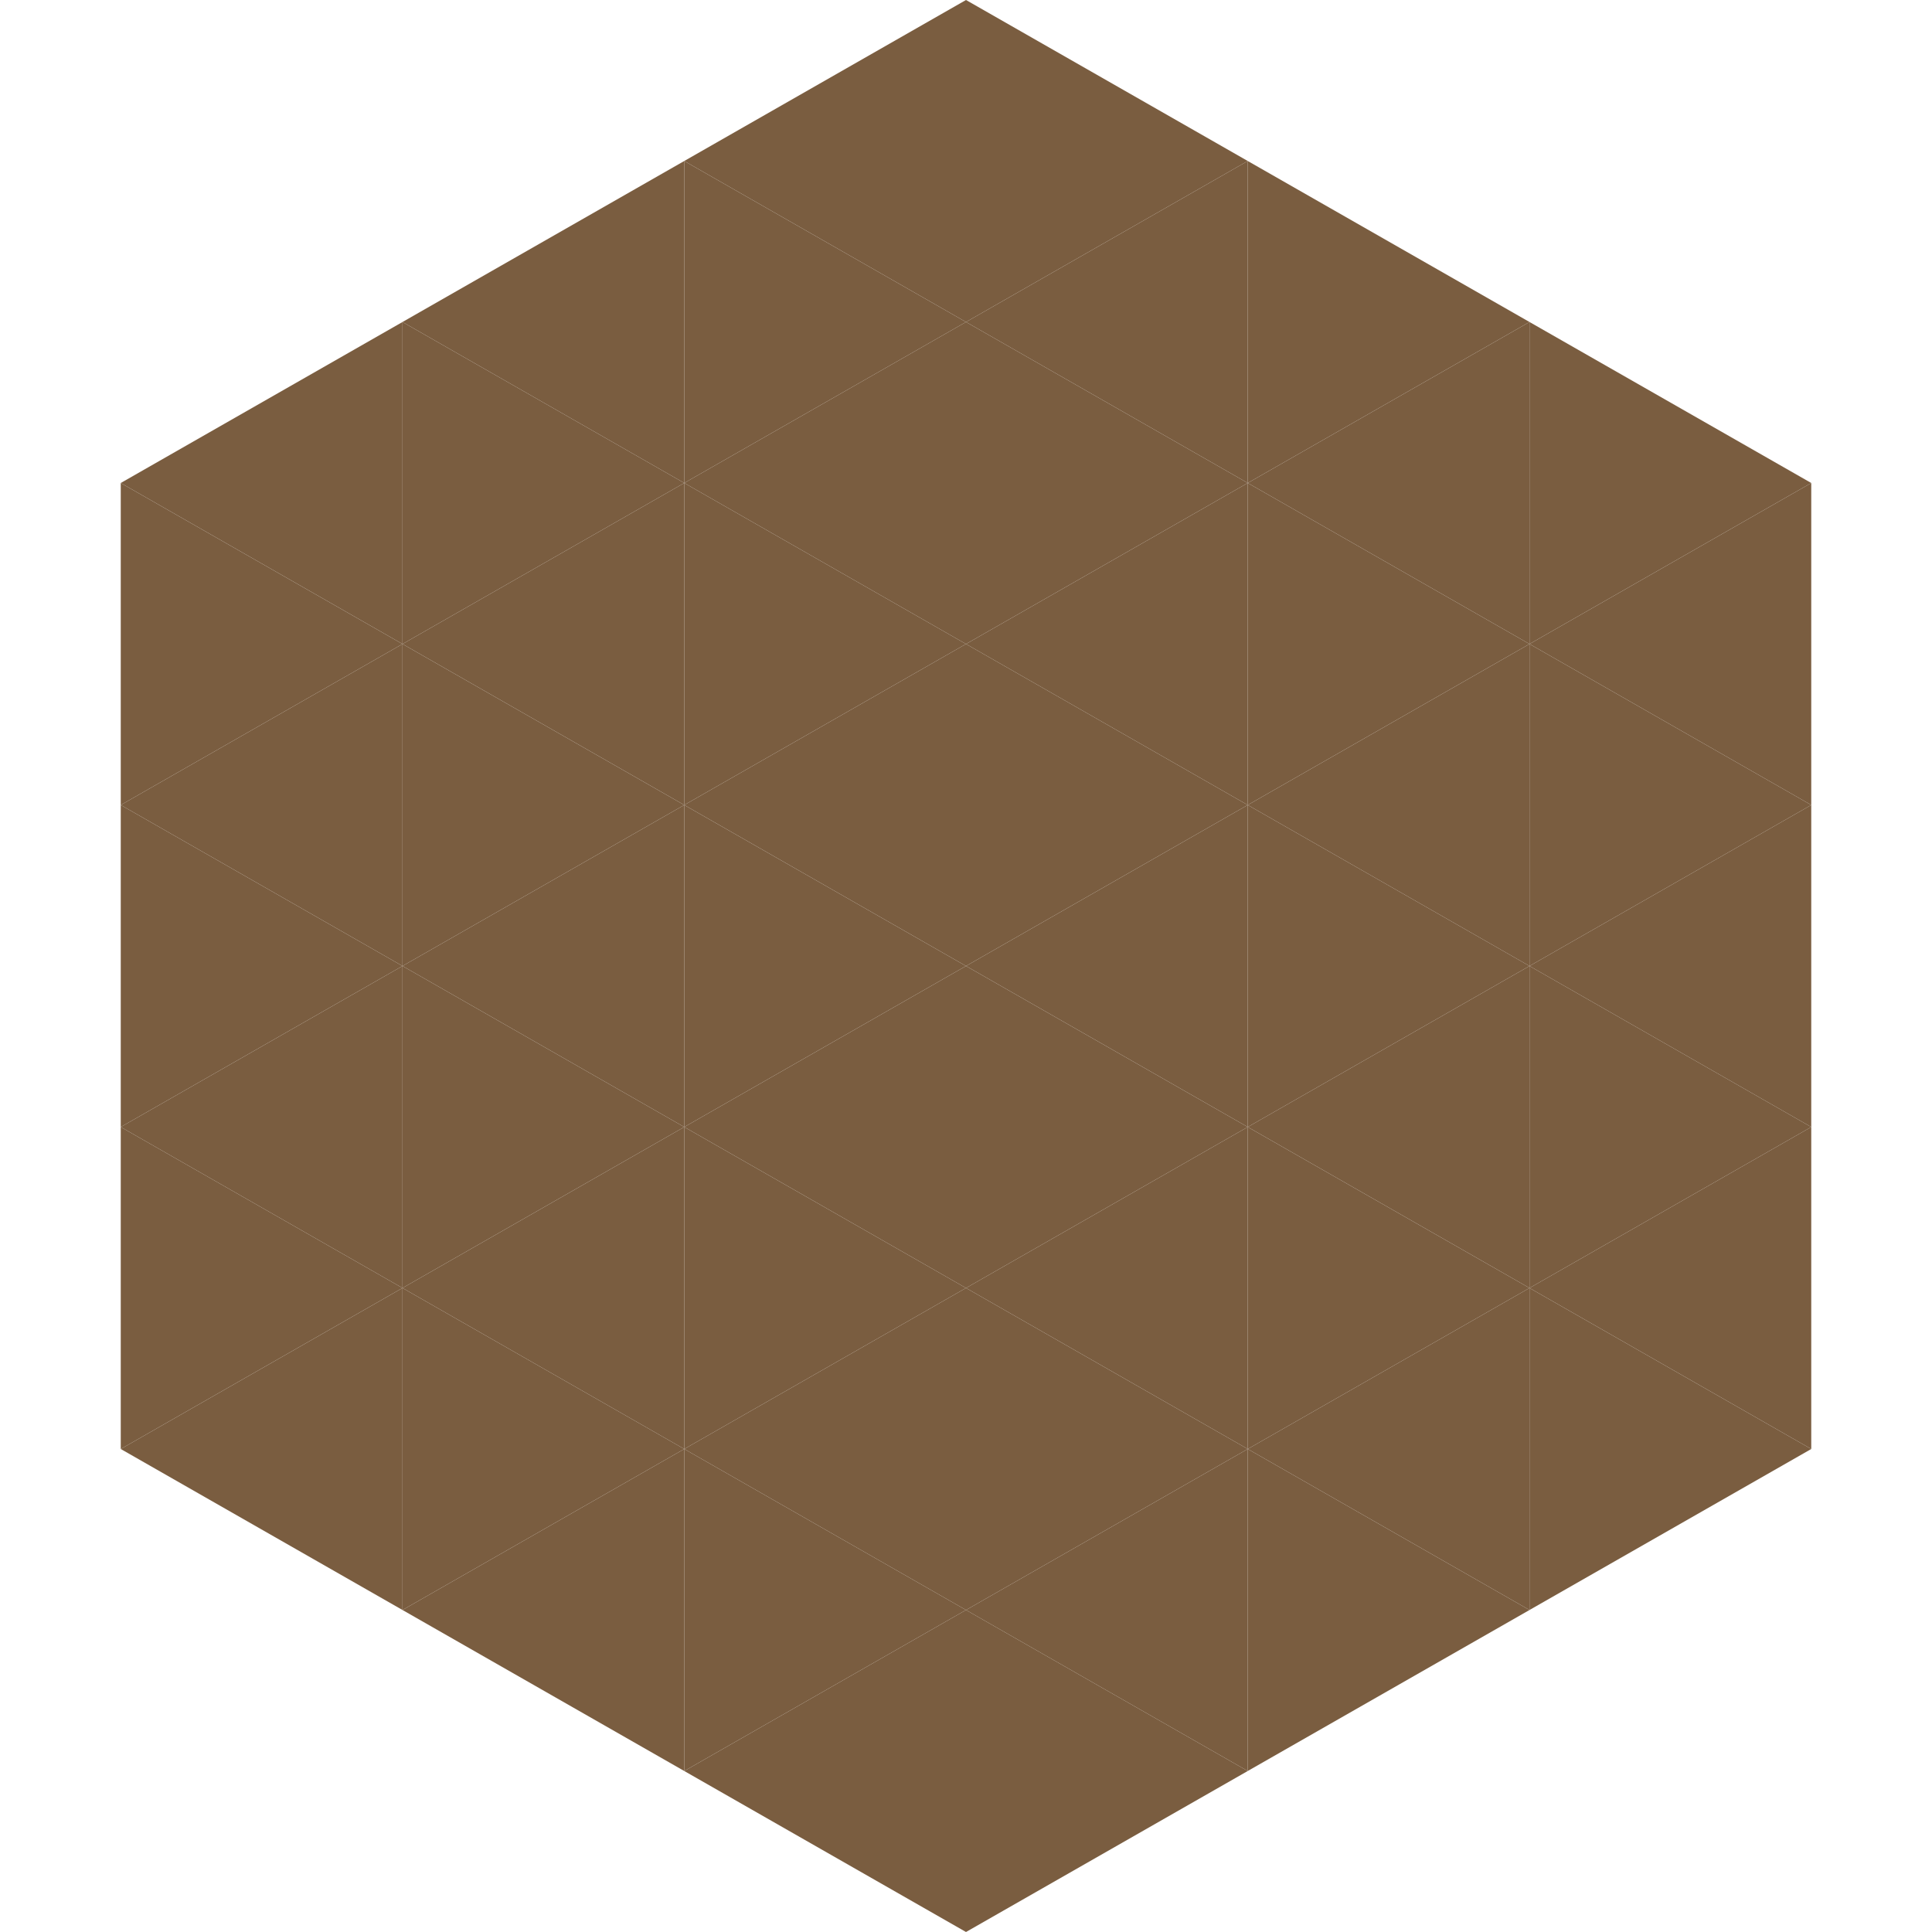 <?xml version="1.0"?>
<!-- Generated by SVGo -->
<svg width="240" height="240"
     xmlns="http://www.w3.org/2000/svg"
     xmlns:xlink="http://www.w3.org/1999/xlink">
<polygon points="50,40 15,60 50,80" style="fill:rgb(122,93,64)" />
<polygon points="190,40 225,60 190,80" style="fill:rgb(122,93,64)" />
<polygon points="15,60 50,80 15,100" style="fill:rgb(122,93,64)" />
<polygon points="225,60 190,80 225,100" style="fill:rgb(122,93,64)" />
<polygon points="50,80 15,100 50,120" style="fill:rgb(122,93,64)" />
<polygon points="190,80 225,100 190,120" style="fill:rgb(122,93,64)" />
<polygon points="15,100 50,120 15,140" style="fill:rgb(122,93,64)" />
<polygon points="225,100 190,120 225,140" style="fill:rgb(122,93,64)" />
<polygon points="50,120 15,140 50,160" style="fill:rgb(122,93,64)" />
<polygon points="190,120 225,140 190,160" style="fill:rgb(122,93,64)" />
<polygon points="15,140 50,160 15,180" style="fill:rgb(122,93,64)" />
<polygon points="225,140 190,160 225,180" style="fill:rgb(122,93,64)" />
<polygon points="50,160 15,180 50,200" style="fill:rgb(122,93,64)" />
<polygon points="190,160 225,180 190,200" style="fill:rgb(122,93,64)" />
<polygon points="15,180 50,200 15,220" style="fill:rgb(255,255,255); fill-opacity:0" />
<polygon points="225,180 190,200 225,220" style="fill:rgb(255,255,255); fill-opacity:0" />
<polygon points="50,0 85,20 50,40" style="fill:rgb(255,255,255); fill-opacity:0" />
<polygon points="190,0 155,20 190,40" style="fill:rgb(255,255,255); fill-opacity:0" />
<polygon points="85,20 50,40 85,60" style="fill:rgb(122,93,64)" />
<polygon points="155,20 190,40 155,60" style="fill:rgb(122,93,64)" />
<polygon points="50,40 85,60 50,80" style="fill:rgb(122,93,64)" />
<polygon points="190,40 155,60 190,80" style="fill:rgb(122,93,64)" />
<polygon points="85,60 50,80 85,100" style="fill:rgb(122,93,64)" />
<polygon points="155,60 190,80 155,100" style="fill:rgb(122,93,64)" />
<polygon points="50,80 85,100 50,120" style="fill:rgb(122,93,64)" />
<polygon points="190,80 155,100 190,120" style="fill:rgb(122,93,64)" />
<polygon points="85,100 50,120 85,140" style="fill:rgb(122,93,64)" />
<polygon points="155,100 190,120 155,140" style="fill:rgb(122,93,64)" />
<polygon points="50,120 85,140 50,160" style="fill:rgb(122,93,64)" />
<polygon points="190,120 155,140 190,160" style="fill:rgb(122,93,64)" />
<polygon points="85,140 50,160 85,180" style="fill:rgb(122,93,64)" />
<polygon points="155,140 190,160 155,180" style="fill:rgb(122,93,64)" />
<polygon points="50,160 85,180 50,200" style="fill:rgb(122,93,64)" />
<polygon points="190,160 155,180 190,200" style="fill:rgb(122,93,64)" />
<polygon points="85,180 50,200 85,220" style="fill:rgb(122,93,64)" />
<polygon points="155,180 190,200 155,220" style="fill:rgb(122,93,64)" />
<polygon points="120,0 85,20 120,40" style="fill:rgb(122,93,64)" />
<polygon points="120,0 155,20 120,40" style="fill:rgb(122,93,64)" />
<polygon points="85,20 120,40 85,60" style="fill:rgb(122,93,64)" />
<polygon points="155,20 120,40 155,60" style="fill:rgb(122,93,64)" />
<polygon points="120,40 85,60 120,80" style="fill:rgb(122,93,64)" />
<polygon points="120,40 155,60 120,80" style="fill:rgb(122,93,64)" />
<polygon points="85,60 120,80 85,100" style="fill:rgb(122,93,64)" />
<polygon points="155,60 120,80 155,100" style="fill:rgb(122,93,64)" />
<polygon points="120,80 85,100 120,120" style="fill:rgb(122,93,64)" />
<polygon points="120,80 155,100 120,120" style="fill:rgb(122,93,64)" />
<polygon points="85,100 120,120 85,140" style="fill:rgb(122,93,64)" />
<polygon points="155,100 120,120 155,140" style="fill:rgb(122,93,64)" />
<polygon points="120,120 85,140 120,160" style="fill:rgb(122,93,64)" />
<polygon points="120,120 155,140 120,160" style="fill:rgb(122,93,64)" />
<polygon points="85,140 120,160 85,180" style="fill:rgb(122,93,64)" />
<polygon points="155,140 120,160 155,180" style="fill:rgb(122,93,64)" />
<polygon points="120,160 85,180 120,200" style="fill:rgb(122,93,64)" />
<polygon points="120,160 155,180 120,200" style="fill:rgb(122,93,64)" />
<polygon points="85,180 120,200 85,220" style="fill:rgb(122,93,64)" />
<polygon points="155,180 120,200 155,220" style="fill:rgb(122,93,64)" />
<polygon points="120,200 85,220 120,240" style="fill:rgb(122,93,64)" />
<polygon points="120,200 155,220 120,240" style="fill:rgb(122,93,64)" />
<polygon points="85,220 120,240 85,260" style="fill:rgb(255,255,255); fill-opacity:0" />
<polygon points="155,220 120,240 155,260" style="fill:rgb(255,255,255); fill-opacity:0" />
</svg>
